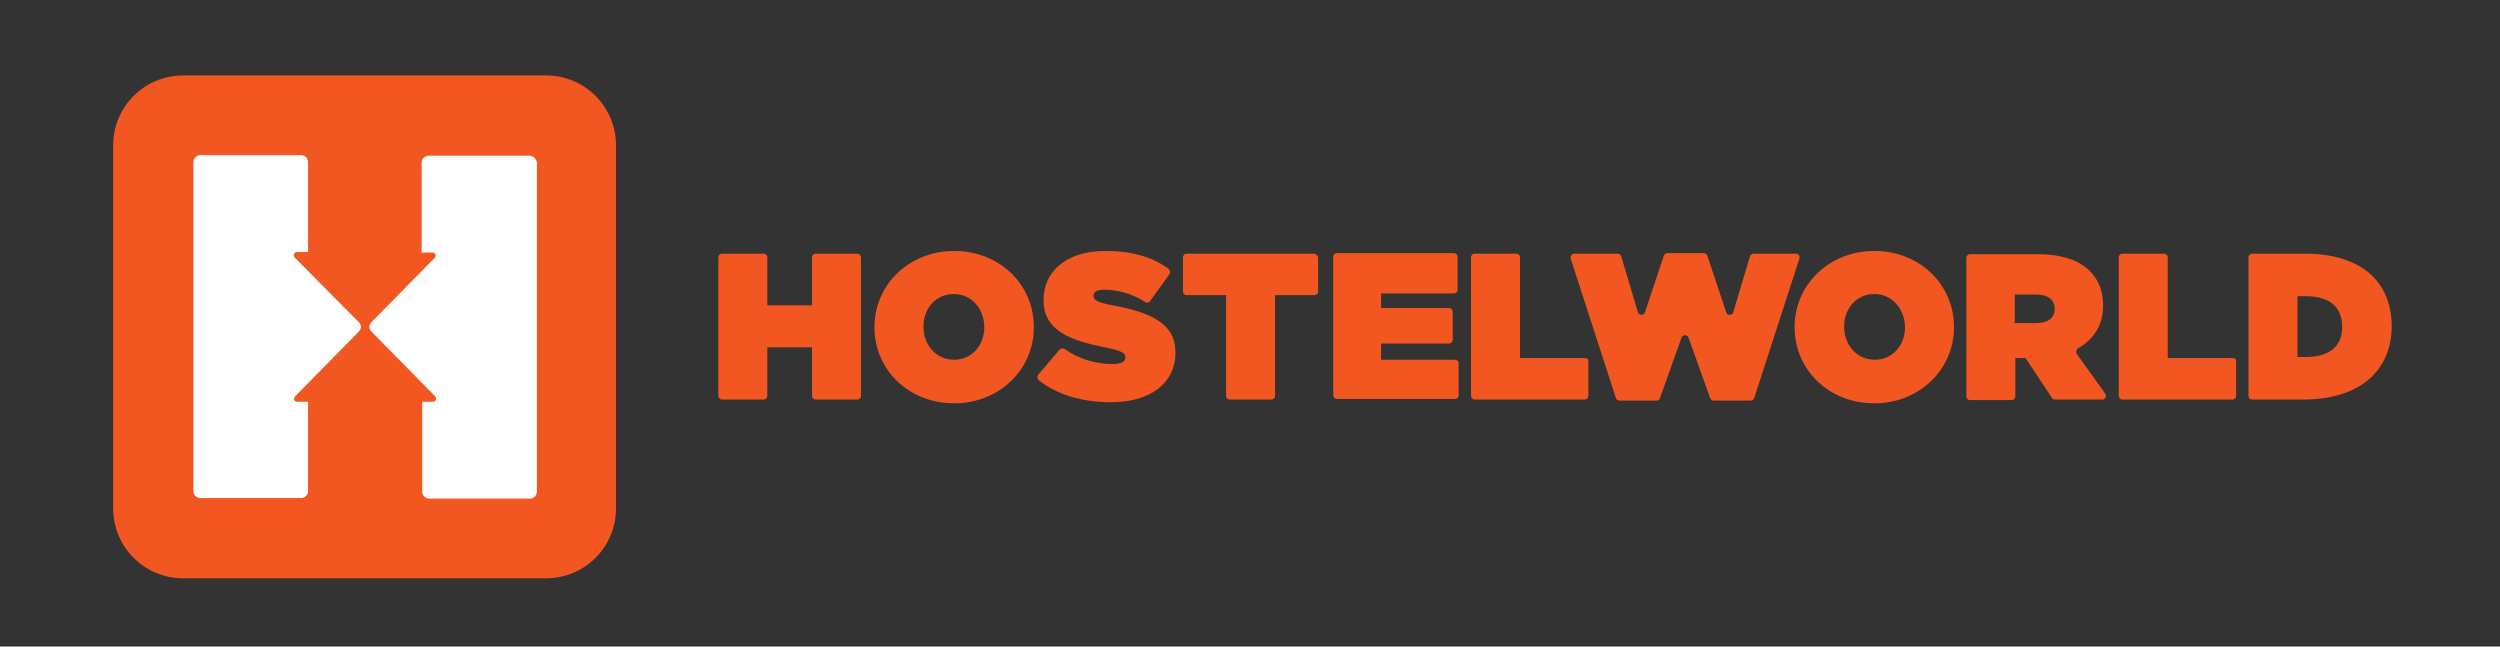 <svg width="232" height="60" viewBox="0 0 232 60" fill="none" xmlns="http://www.w3.org/2000/svg">
<rect x="0" y="0" width="232" height="60" fill="#333333" stroke="none"/>
<path d="M147.104 33.231H141.058V23.888C141.058 23.688 140.908 23.538 140.708 23.538H136.861C136.661 23.538 136.511 23.688 136.511 23.888V36.729C136.511 36.929 136.661 37.079 136.861 37.079H147.053C147.253 37.079 147.403 36.929 147.403 36.729V33.531C147.453 33.381 147.303 33.231 147.104 33.231ZM190.672 28.685C190.672 29.534 190.023 29.984 188.924 29.984H186.975V27.335H188.974C190.023 27.335 190.672 27.785 190.672 28.685ZM192.721 32.832C192.621 32.682 192.671 32.482 192.821 32.332C194.27 31.533 195.169 30.183 195.169 28.385V28.335C195.169 26.936 194.72 25.936 193.92 25.137C192.971 24.188 191.422 23.588 189.023 23.588H182.828C182.628 23.588 182.478 23.738 182.478 23.938V36.779C182.478 36.979 182.628 37.129 182.828 37.129H186.675C186.875 37.129 187.025 36.979 187.025 36.779V33.231H187.974L190.422 36.929C190.472 37.029 190.573 37.079 190.722 37.079H195.069C195.369 37.079 195.519 36.779 195.369 36.529L192.721 32.832ZM176.782 30.383C176.782 31.982 175.683 33.381 173.984 33.381C172.235 33.381 171.136 31.932 171.136 30.333V30.283C171.136 28.685 172.235 27.286 173.934 27.286C175.633 27.286 176.782 28.735 176.782 30.383ZM173.934 23.288C169.737 23.288 166.54 26.436 166.54 30.333V30.383C166.54 34.331 169.737 37.428 173.934 37.428C178.131 37.428 181.329 34.281 181.329 30.383V30.333C181.329 26.386 178.131 23.288 173.934 23.288ZM135.012 33.381H128.167V33.032V32.232V31.882H134.463C134.662 31.882 134.812 31.732 134.812 31.533V28.934C134.812 28.735 134.662 28.585 134.463 28.585H128.167V27.236H134.912C135.112 27.236 135.262 27.086 135.262 26.886V23.838C135.262 23.638 135.112 23.488 134.912 23.488H124.07C123.87 23.488 123.72 23.638 123.72 23.838V36.679C123.72 36.879 123.87 37.029 124.07 37.029H135.012C135.212 37.029 135.362 36.879 135.362 36.679V33.631C135.362 33.531 135.162 33.381 135.012 33.381ZM207.211 33.231H201.165V23.888C201.165 23.688 201.015 23.538 200.815 23.538H196.968C196.768 23.538 196.618 23.688 196.618 23.888V36.729C196.618 36.929 196.768 37.079 196.968 37.079H207.161C207.36 37.079 207.51 36.929 207.51 36.729V33.531C207.56 33.381 207.41 33.231 207.211 33.231ZM166.689 23.538H162.742C162.593 23.538 162.442 23.638 162.393 23.788L160.843 28.984C160.744 29.284 160.294 29.334 160.194 28.984L158.445 23.738C158.395 23.588 158.246 23.488 158.146 23.488H154.748C154.598 23.488 154.448 23.588 154.398 23.738L152.65 28.984C152.549 29.284 152.1 29.284 152 28.984L150.451 23.788C150.401 23.638 150.251 23.538 150.101 23.538H146.104C145.904 23.538 145.755 23.688 145.755 23.888C145.755 23.938 145.755 23.938 145.755 23.988L149.951 36.929C150.001 37.079 150.151 37.178 150.301 37.178H153.749C153.898 37.178 153.999 37.079 154.049 36.929L156.047 31.333C156.147 31.033 156.597 31.033 156.696 31.333L158.695 36.929C158.745 37.079 158.895 37.178 158.995 37.178H162.442C162.592 37.178 162.742 37.079 162.792 36.929L166.989 23.988C167.039 23.788 166.939 23.638 166.79 23.538C166.74 23.588 166.689 23.538 166.689 23.538ZM79.552 23.538H75.704C75.505 23.538 75.355 23.688 75.355 23.888V28.335H71.207V23.888C71.207 23.688 71.058 23.538 70.858 23.538H67.01C66.811 23.538 66.661 23.688 66.661 23.888V36.729C66.661 36.929 66.811 37.079 67.01 37.079H70.858C71.058 37.079 71.207 36.929 71.207 36.729V32.232H75.355V36.729C75.355 36.929 75.505 37.079 75.704 37.079H79.552C79.751 37.079 79.902 36.929 79.902 36.729V23.888C79.902 23.688 79.751 23.538 79.552 23.538ZM217.353 30.333C217.353 32.282 216.004 33.131 213.955 33.131H213.206V27.485H213.955C216.004 27.485 217.353 28.335 217.353 30.333ZM213.856 23.538H209.009C208.81 23.538 208.659 23.688 208.659 23.888V36.729C208.659 36.929 208.81 37.079 209.009 37.079H213.706C219.202 37.079 221.95 34.231 221.95 30.233V30.183C221.9 26.186 219.202 23.538 213.856 23.538ZM103.285 28.335C101.836 28.085 101.486 27.835 101.486 27.485V27.436C101.486 27.086 101.786 26.886 102.485 26.886C103.635 26.886 105.084 27.236 106.282 28.035C106.433 28.135 106.632 28.085 106.732 27.935L108.531 25.437C108.631 25.287 108.581 25.087 108.431 24.937C106.932 23.838 105.034 23.288 102.585 23.288C98.838 23.288 96.839 25.287 96.839 27.835V27.885C96.839 30.733 99.487 31.633 102.535 32.232C103.984 32.532 104.434 32.732 104.434 33.131V33.181C104.434 33.531 104.084 33.781 103.285 33.781C101.786 33.781 100.187 33.381 98.788 32.382C98.638 32.282 98.438 32.332 98.338 32.432L96.34 34.78C96.24 34.93 96.24 35.13 96.389 35.28C98.088 36.629 100.437 37.328 103.085 37.328C106.732 37.328 109.08 35.58 109.08 32.732V32.682C109.08 29.984 106.732 28.984 103.285 28.335ZM121.922 23.538H110.13C109.93 23.538 109.78 23.688 109.78 23.888V27.036C109.78 27.236 109.93 27.386 110.13 27.386H113.777V36.729C113.777 36.929 113.927 37.079 114.127 37.079H117.974C118.174 37.079 118.324 36.929 118.324 36.729V27.386H121.972C122.171 27.386 122.321 27.236 122.321 27.036V23.888C122.271 23.688 122.121 23.538 121.922 23.538ZM91.343 30.383C91.343 31.982 90.244 33.381 88.545 33.381C86.797 33.381 85.698 31.932 85.698 30.333V30.283C85.698 28.685 86.797 27.286 88.495 27.286C90.244 27.286 91.343 28.735 91.343 30.383ZM88.545 23.288C84.348 23.288 81.15 26.436 81.15 30.333V30.383C81.15 34.331 84.348 37.428 88.545 37.428C92.742 37.428 95.94 34.281 95.94 30.383V30.333C95.94 26.386 92.742 23.288 88.545 23.288Z" fill="#F25621"/>
<path d="M57.167 47.171C57.167 50.769 54.269 53.667 50.671 53.667H16.995C13.398 53.667 10.5 50.769 10.5 47.171V13.495C10.5 9.898 13.398 7 16.995 7H50.671C54.269 7 57.167 9.898 57.167 13.495V47.171Z" fill="#F25621"/>
<path d="M49.123 14.445H39.78C39.43 14.445 39.13 14.744 39.13 15.094V23.438H40.18C40.33 23.438 40.429 23.588 40.429 23.738C40.429 23.788 40.429 23.838 40.38 23.888L34.434 29.934C34.234 30.183 34.234 30.483 34.434 30.733L40.429 36.829C40.48 36.879 40.48 36.929 40.48 36.979C40.48 37.128 40.38 37.228 40.23 37.278H39.18V45.622C39.18 45.972 39.48 46.272 39.83 46.272H49.173C49.523 46.272 49.823 45.972 49.823 45.622V15.044C49.723 14.694 49.473 14.445 49.123 14.445ZM27.339 23.888C27.239 23.788 27.239 23.588 27.339 23.488C27.389 23.438 27.439 23.388 27.539 23.388H28.588V15.044C28.588 14.694 28.288 14.395 27.938 14.395H18.595C18.245 14.395 17.946 14.694 17.946 15.044V45.572C17.946 45.922 18.245 46.222 18.595 46.222H27.938C28.288 46.222 28.588 45.922 28.588 45.572V37.278H27.539C27.389 37.278 27.239 37.128 27.289 36.979C27.289 36.929 27.339 36.829 27.389 36.779L33.335 30.733C33.534 30.483 33.534 30.183 33.335 29.934L27.339 23.888Z" fill="white"/>
</svg>
